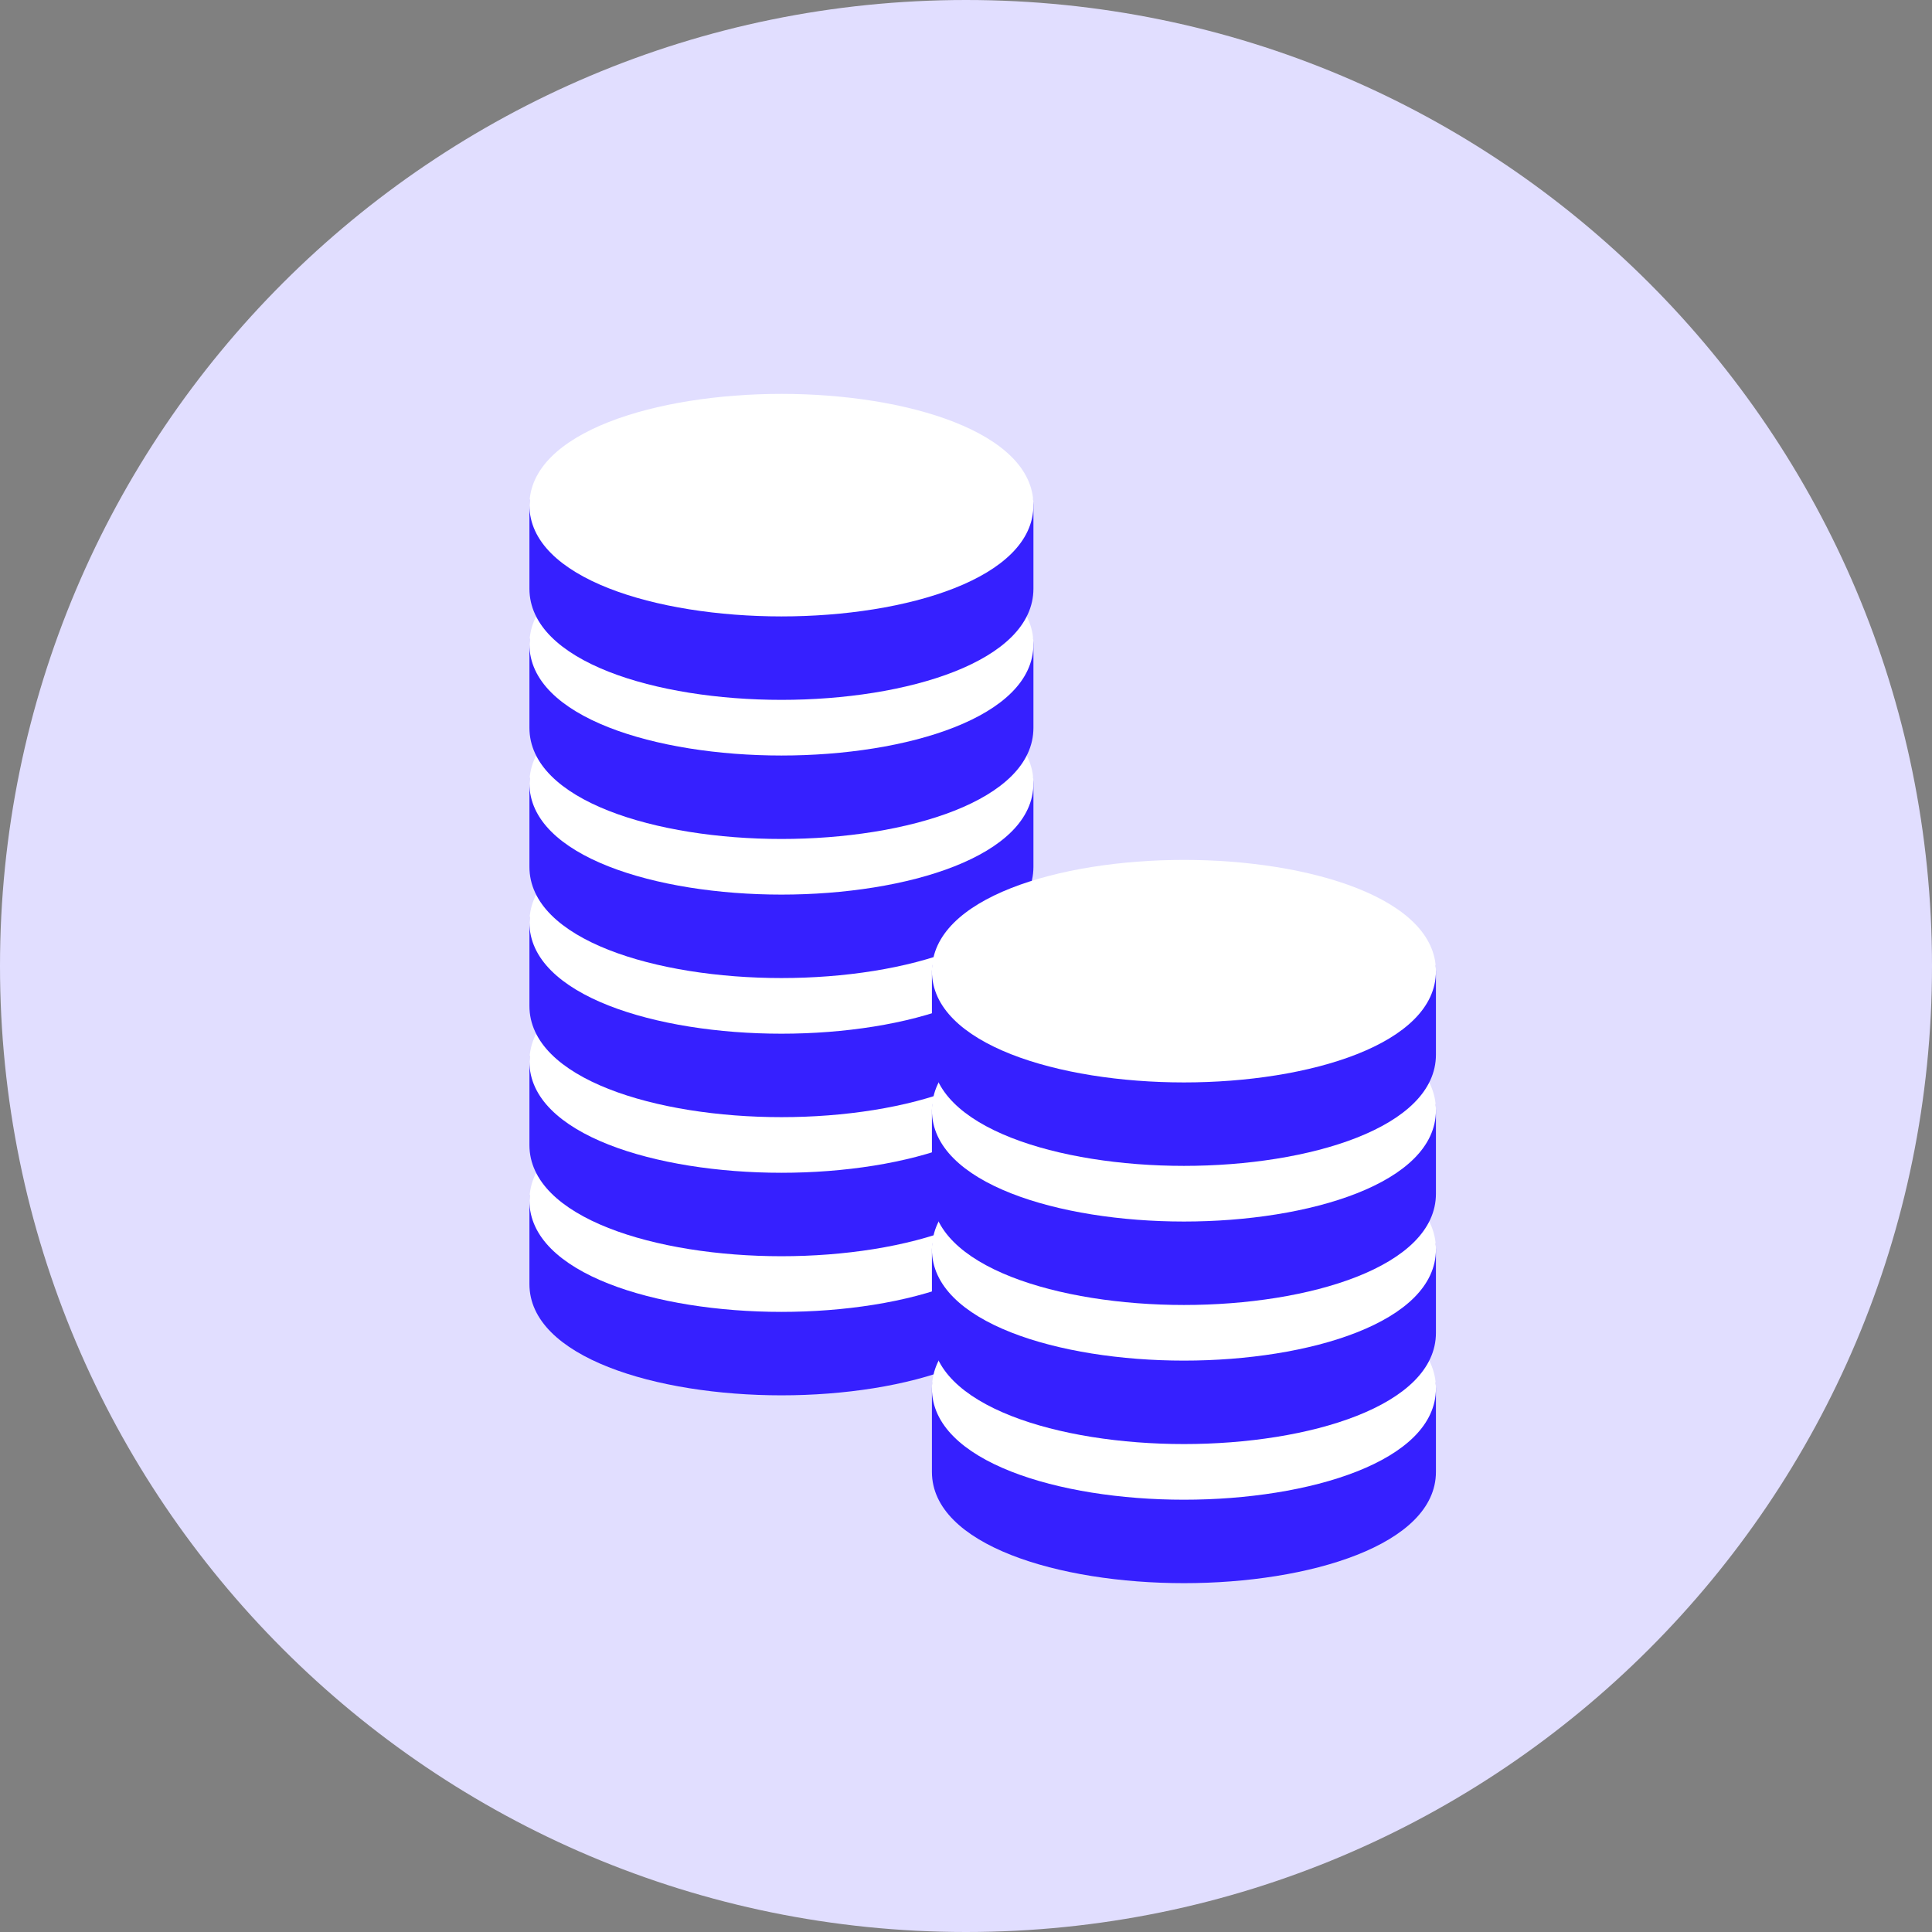 <svg width="72" height="72" viewBox="0 0 72 72" fill="none" xmlns="http://www.w3.org/2000/svg">
<rect x="0" y="0" width="72" height="72" fill="#808080" stroke="none"/>
<path d="M36 72C55.882 72 72 55.882 72 36C72 16.118 55.882 0 36 0C16.118 0 0 16.118 0 36C0 55.882 16.118 72 36 72Z" fill="#E1DEFF"/>
<path d="M37.47 43.706H20.774C20.637 43.706 20.502 43.732 20.375 43.784C20.249 43.836 20.134 43.912 20.037 44.008C19.94 44.104 19.863 44.219 19.81 44.345C19.758 44.471 19.73 44.606 19.73 44.743V47.853C19.73 50.576 24.455 52 29.122 52C33.789 52 38.513 50.576 38.513 47.853V44.743C38.513 44.606 38.485 44.471 38.433 44.345C38.38 44.219 38.303 44.105 38.206 44.008C38.109 43.912 37.995 43.836 37.868 43.784C37.742 43.732 37.607 43.706 37.47 43.706V43.706Z" fill="#3620FF"/>
<path d="M29.122 40.596C24.455 40.596 19.73 42.021 19.73 44.743C19.73 47.465 24.455 48.89 29.122 48.89C33.789 48.89 38.513 47.465 38.513 44.743C38.513 42.021 33.789 40.596 29.122 40.596Z" fill="white"/>
<path d="M37.47 38.523H20.774C20.637 38.523 20.502 38.549 20.375 38.601C20.249 38.653 20.134 38.729 20.037 38.825C19.94 38.921 19.863 39.036 19.81 39.162C19.758 39.288 19.73 39.423 19.73 39.56V42.67C19.73 45.392 24.455 46.816 29.122 46.816C33.789 46.816 38.513 45.392 38.513 42.67V39.56C38.513 39.423 38.485 39.288 38.433 39.162C38.38 39.036 38.303 38.922 38.206 38.825C38.109 38.729 37.995 38.653 37.868 38.601C37.742 38.549 37.607 38.523 37.47 38.523V38.523Z" fill="#3620FF"/>
<path d="M29.122 35.413C24.455 35.413 19.73 36.837 19.73 39.56C19.73 42.282 24.455 43.706 29.122 43.706C33.789 43.706 38.513 42.282 38.513 39.56C38.513 36.837 33.789 35.413 29.122 35.413Z" fill="white"/>
<path d="M37.47 33.34H20.774C20.637 33.34 20.502 33.366 20.376 33.418C20.249 33.469 20.134 33.546 20.037 33.642C19.941 33.738 19.863 33.852 19.811 33.978C19.758 34.104 19.73 34.239 19.73 34.376V37.486C19.73 40.208 24.455 41.633 29.122 41.633C33.789 41.633 38.513 40.208 38.513 37.486V34.376C38.513 34.239 38.485 34.104 38.433 33.978C38.38 33.852 38.303 33.738 38.206 33.642C38.109 33.545 37.995 33.469 37.868 33.417C37.742 33.365 37.607 33.339 37.47 33.339V33.34Z" fill="#3620FF"/>
<path d="M29.122 30.23C24.455 30.23 19.73 31.654 19.73 34.376C19.73 37.098 24.455 38.523 29.122 38.523C33.789 38.523 38.513 37.098 38.513 34.376C38.513 31.654 33.789 30.229 29.122 30.229V30.23Z" fill="white"/>
<path d="M37.47 28.156H20.774C20.637 28.155 20.502 28.182 20.376 28.234C20.249 28.285 20.134 28.362 20.037 28.458C19.941 28.554 19.863 28.668 19.811 28.794C19.758 28.92 19.73 29.055 19.73 29.192V32.302C19.73 35.025 24.455 36.449 29.122 36.449C33.789 36.449 38.513 35.025 38.513 32.303V29.193C38.513 29.056 38.485 28.921 38.433 28.795C38.38 28.669 38.303 28.555 38.206 28.459C38.109 28.362 37.995 28.286 37.868 28.234C37.742 28.182 37.607 28.156 37.47 28.156V28.156Z" fill="#3620FF"/>
<path d="M29.122 25.046C24.455 25.046 19.73 26.47 19.73 29.192C19.73 31.915 24.455 33.339 29.122 33.339C33.789 33.339 38.513 31.915 38.513 29.192C38.513 26.47 33.789 25.046 29.122 25.046Z" fill="white"/>
<path d="M37.47 22.972H20.774C20.637 22.971 20.502 22.998 20.375 23.05C20.249 23.102 20.134 23.178 20.037 23.274C19.94 23.37 19.863 23.485 19.81 23.611C19.758 23.737 19.73 23.872 19.73 24.009V27.119C19.73 29.841 24.455 31.266 29.122 31.266C33.789 31.266 38.513 29.841 38.513 27.119V24.009C38.513 23.872 38.485 23.737 38.433 23.611C38.38 23.485 38.303 23.371 38.206 23.274C38.109 23.178 37.995 23.102 37.868 23.05C37.742 22.998 37.607 22.972 37.47 22.972V22.972Z" fill="#3620FF"/>
<path d="M29.122 19.862C24.455 19.862 19.73 21.287 19.73 24.009C19.73 26.731 24.455 28.156 29.122 28.156C33.789 28.156 38.513 26.731 38.513 24.009C38.513 21.287 33.789 19.862 29.122 19.862V19.862Z" fill="white"/>
<path d="M37.47 17.789H20.774C20.637 17.788 20.502 17.815 20.376 17.867C20.249 17.918 20.134 17.995 20.037 18.091C19.941 18.187 19.863 18.301 19.811 18.427C19.758 18.553 19.73 18.688 19.73 18.825V21.935C19.73 24.658 24.455 26.082 29.122 26.082C33.789 26.082 38.513 24.658 38.513 21.936V18.826C38.513 18.689 38.485 18.554 38.433 18.428C38.38 18.302 38.303 18.188 38.206 18.091C38.109 17.995 37.995 17.919 37.868 17.867C37.742 17.815 37.607 17.789 37.47 17.789V17.789Z" fill="#3620FF"/>
<path d="M29.122 14.679C24.455 14.679 19.73 16.103 19.73 18.825C19.73 21.548 24.455 22.972 29.122 22.972C33.789 22.972 38.513 21.548 38.513 18.825C38.513 16.103 33.789 14.679 29.122 14.679V14.679Z" fill="white"/>
<path d="M52.47 50.706H35.774C35.637 50.706 35.502 50.732 35.376 50.784C35.249 50.836 35.134 50.912 35.037 51.008C34.94 51.104 34.863 51.219 34.81 51.345C34.758 51.471 34.73 51.606 34.73 51.743V54.853C34.73 57.576 39.455 59 44.122 59C48.789 59 53.513 57.576 53.513 54.853V51.743C53.513 51.606 53.485 51.471 53.433 51.345C53.38 51.219 53.303 51.105 53.206 51.008C53.109 50.912 52.995 50.836 52.868 50.784C52.742 50.732 52.607 50.706 52.47 50.706V50.706Z" fill="#3620FF"/>
<path d="M44.122 47.596C39.455 47.596 34.73 49.021 34.73 51.743C34.73 54.465 39.455 55.89 44.122 55.89C48.789 55.89 53.513 54.465 53.513 51.743C53.513 49.021 48.789 47.596 44.122 47.596Z" fill="white"/>
<path d="M52.47 45.523H35.774C35.637 45.523 35.502 45.549 35.376 45.601C35.249 45.653 35.134 45.729 35.037 45.825C34.94 45.921 34.863 46.036 34.81 46.162C34.758 46.288 34.73 46.423 34.73 46.56V49.67C34.73 52.392 39.455 53.816 44.122 53.816C48.789 53.816 53.513 52.392 53.513 49.67V46.56C53.513 46.423 53.485 46.288 53.433 46.162C53.38 46.036 53.303 45.922 53.206 45.825C53.109 45.729 52.995 45.653 52.868 45.601C52.742 45.549 52.607 45.523 52.47 45.523V45.523Z" fill="#3620FF"/>
<path d="M44.122 42.413C39.455 42.413 34.73 43.837 34.73 46.56C34.73 49.282 39.455 50.706 44.122 50.706C48.789 50.706 53.513 49.282 53.513 46.56C53.513 43.837 48.789 42.413 44.122 42.413Z" fill="white"/>
<path d="M52.47 40.34H35.774C35.637 40.34 35.502 40.366 35.376 40.418C35.249 40.469 35.134 40.546 35.037 40.642C34.941 40.738 34.863 40.852 34.811 40.978C34.758 41.104 34.73 41.239 34.73 41.376V44.486C34.73 47.208 39.455 48.633 44.122 48.633C48.789 48.633 53.513 47.208 53.513 44.486V41.376C53.513 41.239 53.485 41.104 53.433 40.978C53.38 40.852 53.303 40.738 53.206 40.642C53.109 40.545 52.995 40.469 52.868 40.417C52.742 40.365 52.607 40.339 52.47 40.339V40.34Z" fill="#3620FF"/>
<path d="M44.122 37.23C39.455 37.23 34.73 38.654 34.73 41.376C34.73 44.098 39.455 45.523 44.122 45.523C48.789 45.523 53.513 44.098 53.513 41.376C53.513 38.654 48.789 37.229 44.122 37.229V37.23Z" fill="white"/>
<path d="M52.47 35.156H35.774C35.637 35.156 35.502 35.182 35.376 35.234C35.249 35.285 35.134 35.362 35.037 35.458C34.941 35.554 34.863 35.668 34.811 35.794C34.758 35.92 34.73 36.055 34.73 36.192V39.302C34.73 42.025 39.455 43.449 44.122 43.449C48.789 43.449 53.513 42.025 53.513 39.303V36.193C53.513 36.056 53.485 35.921 53.433 35.795C53.38 35.669 53.303 35.555 53.206 35.459C53.109 35.362 52.995 35.286 52.868 35.234C52.742 35.182 52.607 35.156 52.47 35.156V35.156Z" fill="#3620FF"/>
<path d="M44.122 32.046C39.455 32.046 34.73 33.47 34.73 36.192C34.73 38.915 39.455 40.339 44.122 40.339C48.789 40.339 53.513 38.915 53.513 36.192C53.513 33.47 48.789 32.046 44.122 32.046Z" fill="white"/>
</svg>
